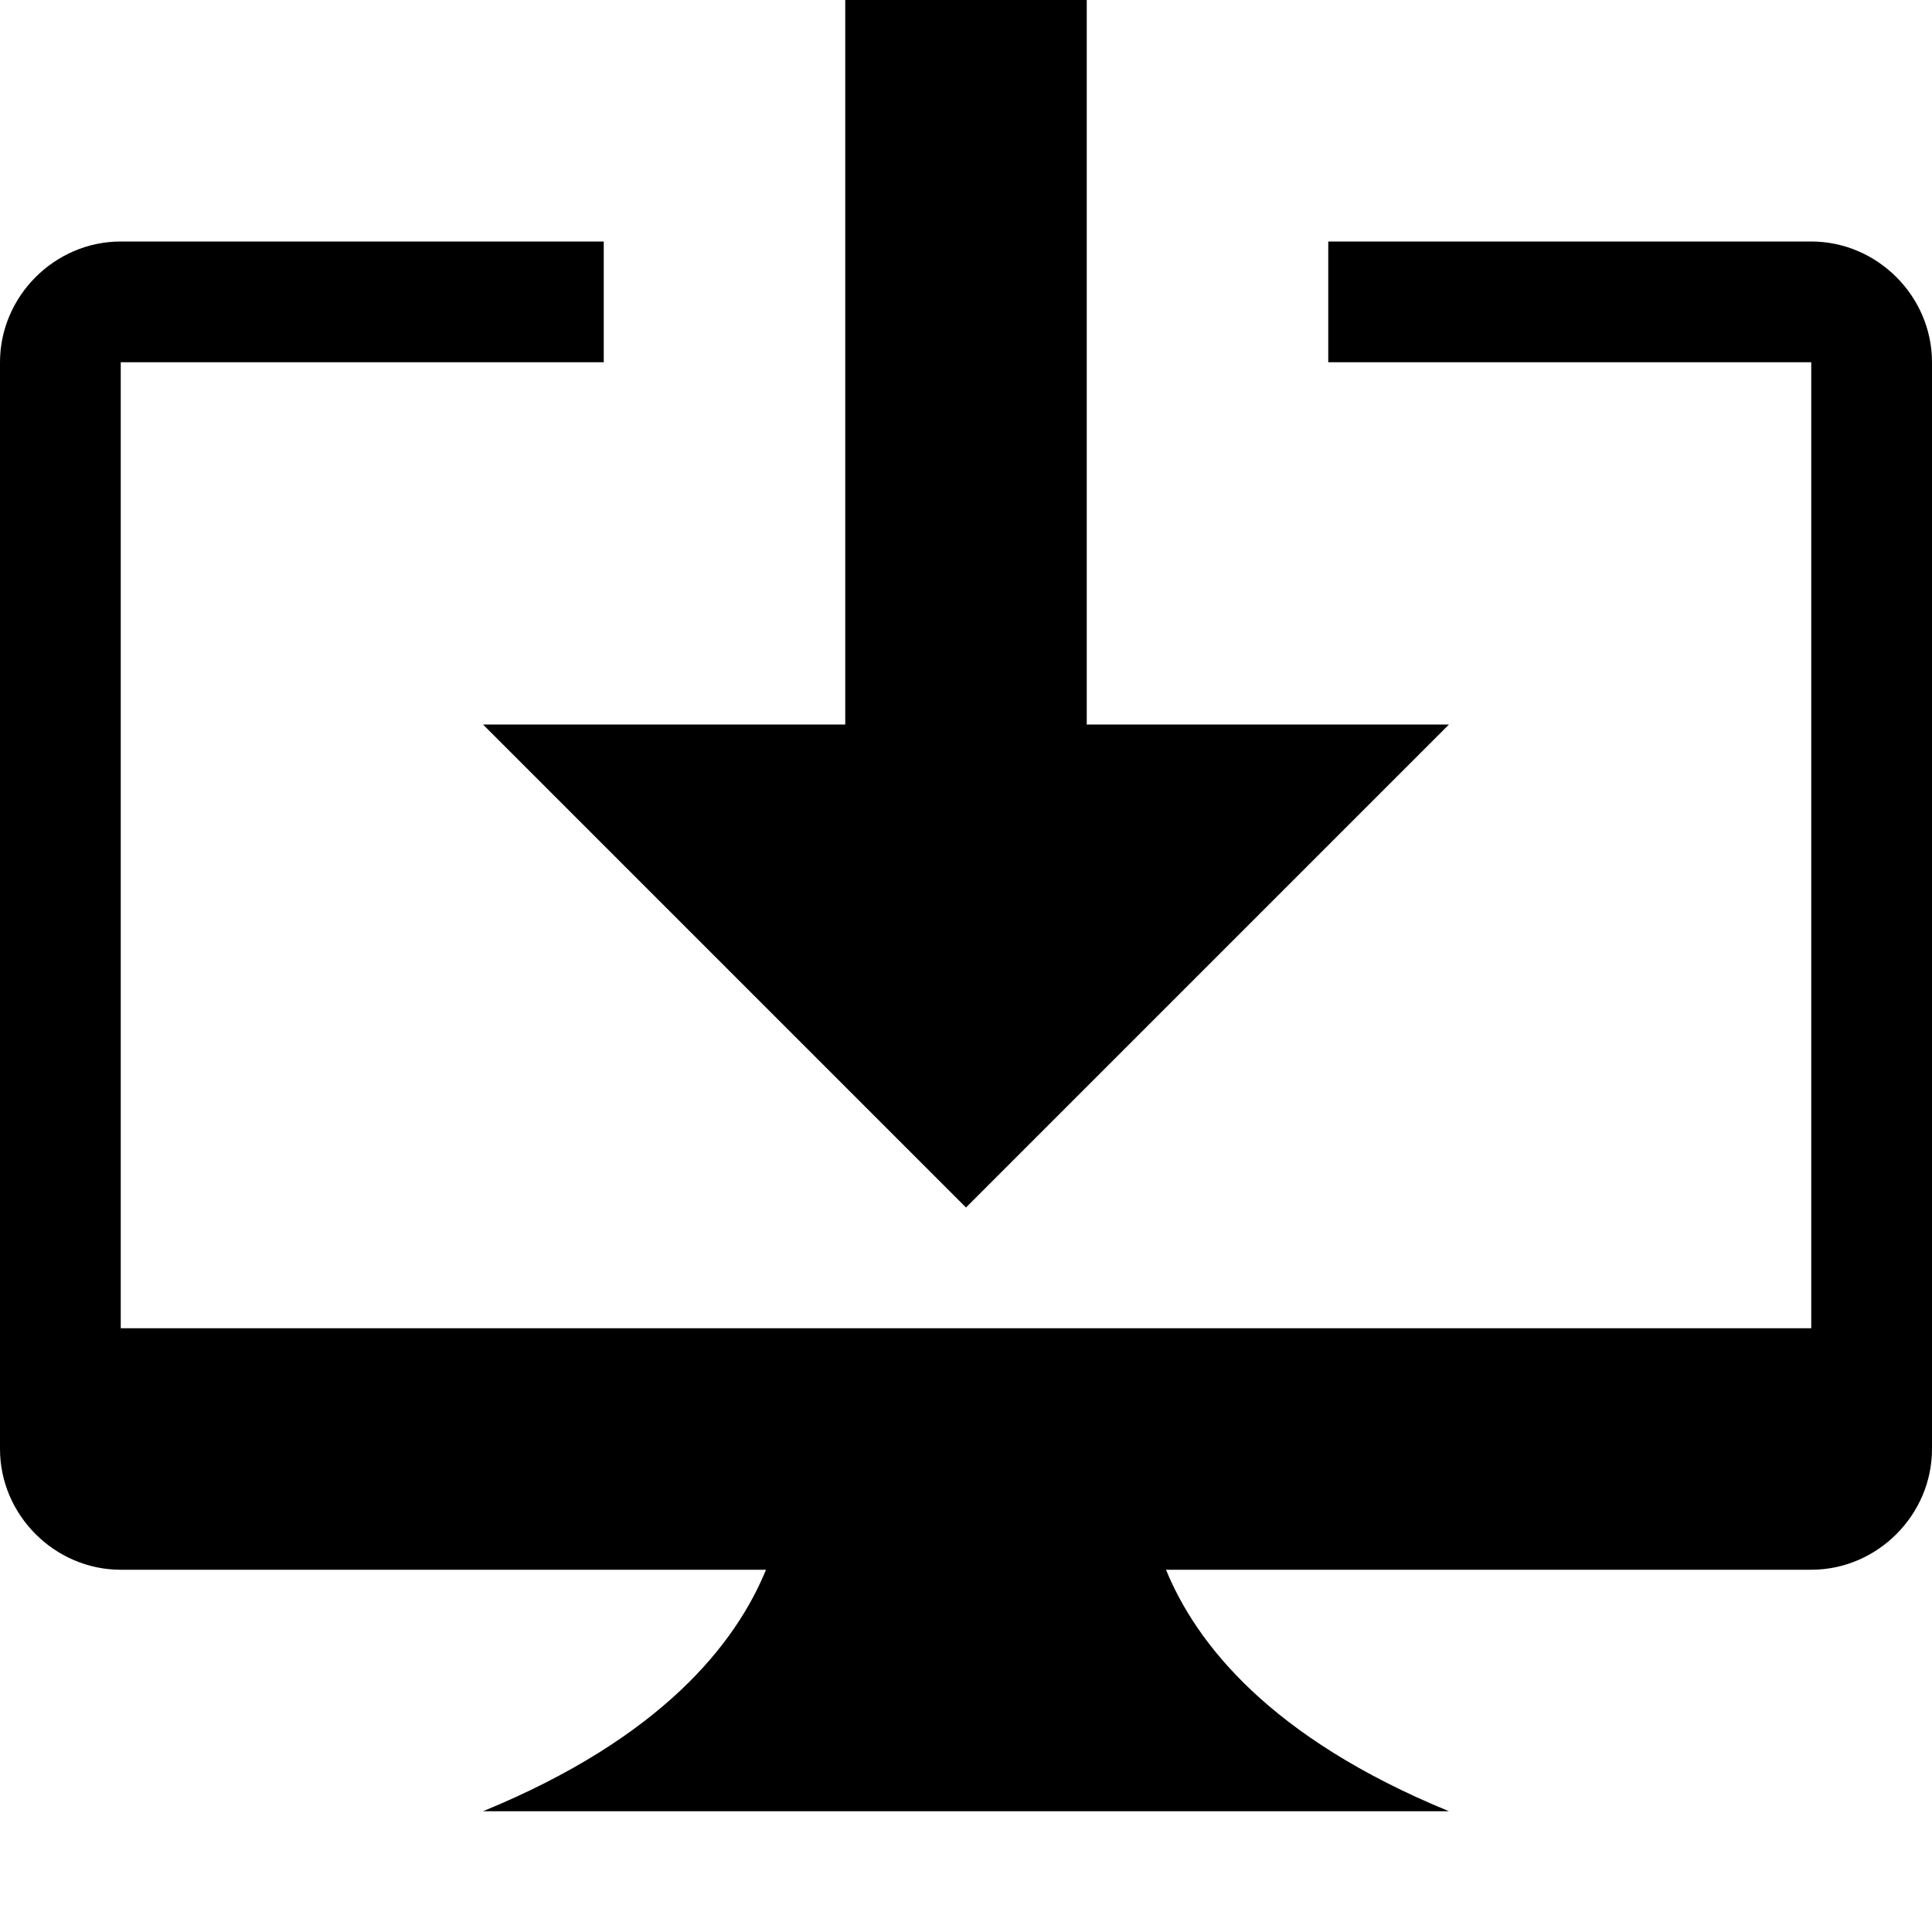 <svg height="1024" width="1024" xmlns="http://www.w3.org/2000/svg">
  <path d="M256 384h192V0h128v384h192L512 640 256 384z m704-256H704v64h256v512H64V192h256v-64H64c-35 0-64 29-64 64v576c0 35 29 64 64 64h342c-16 39-55 89-150 128h512c-95-39-134-89-150-128h342c35 0 64-29 64-64V192c0-35-29-64-64-64z" />
</svg>
